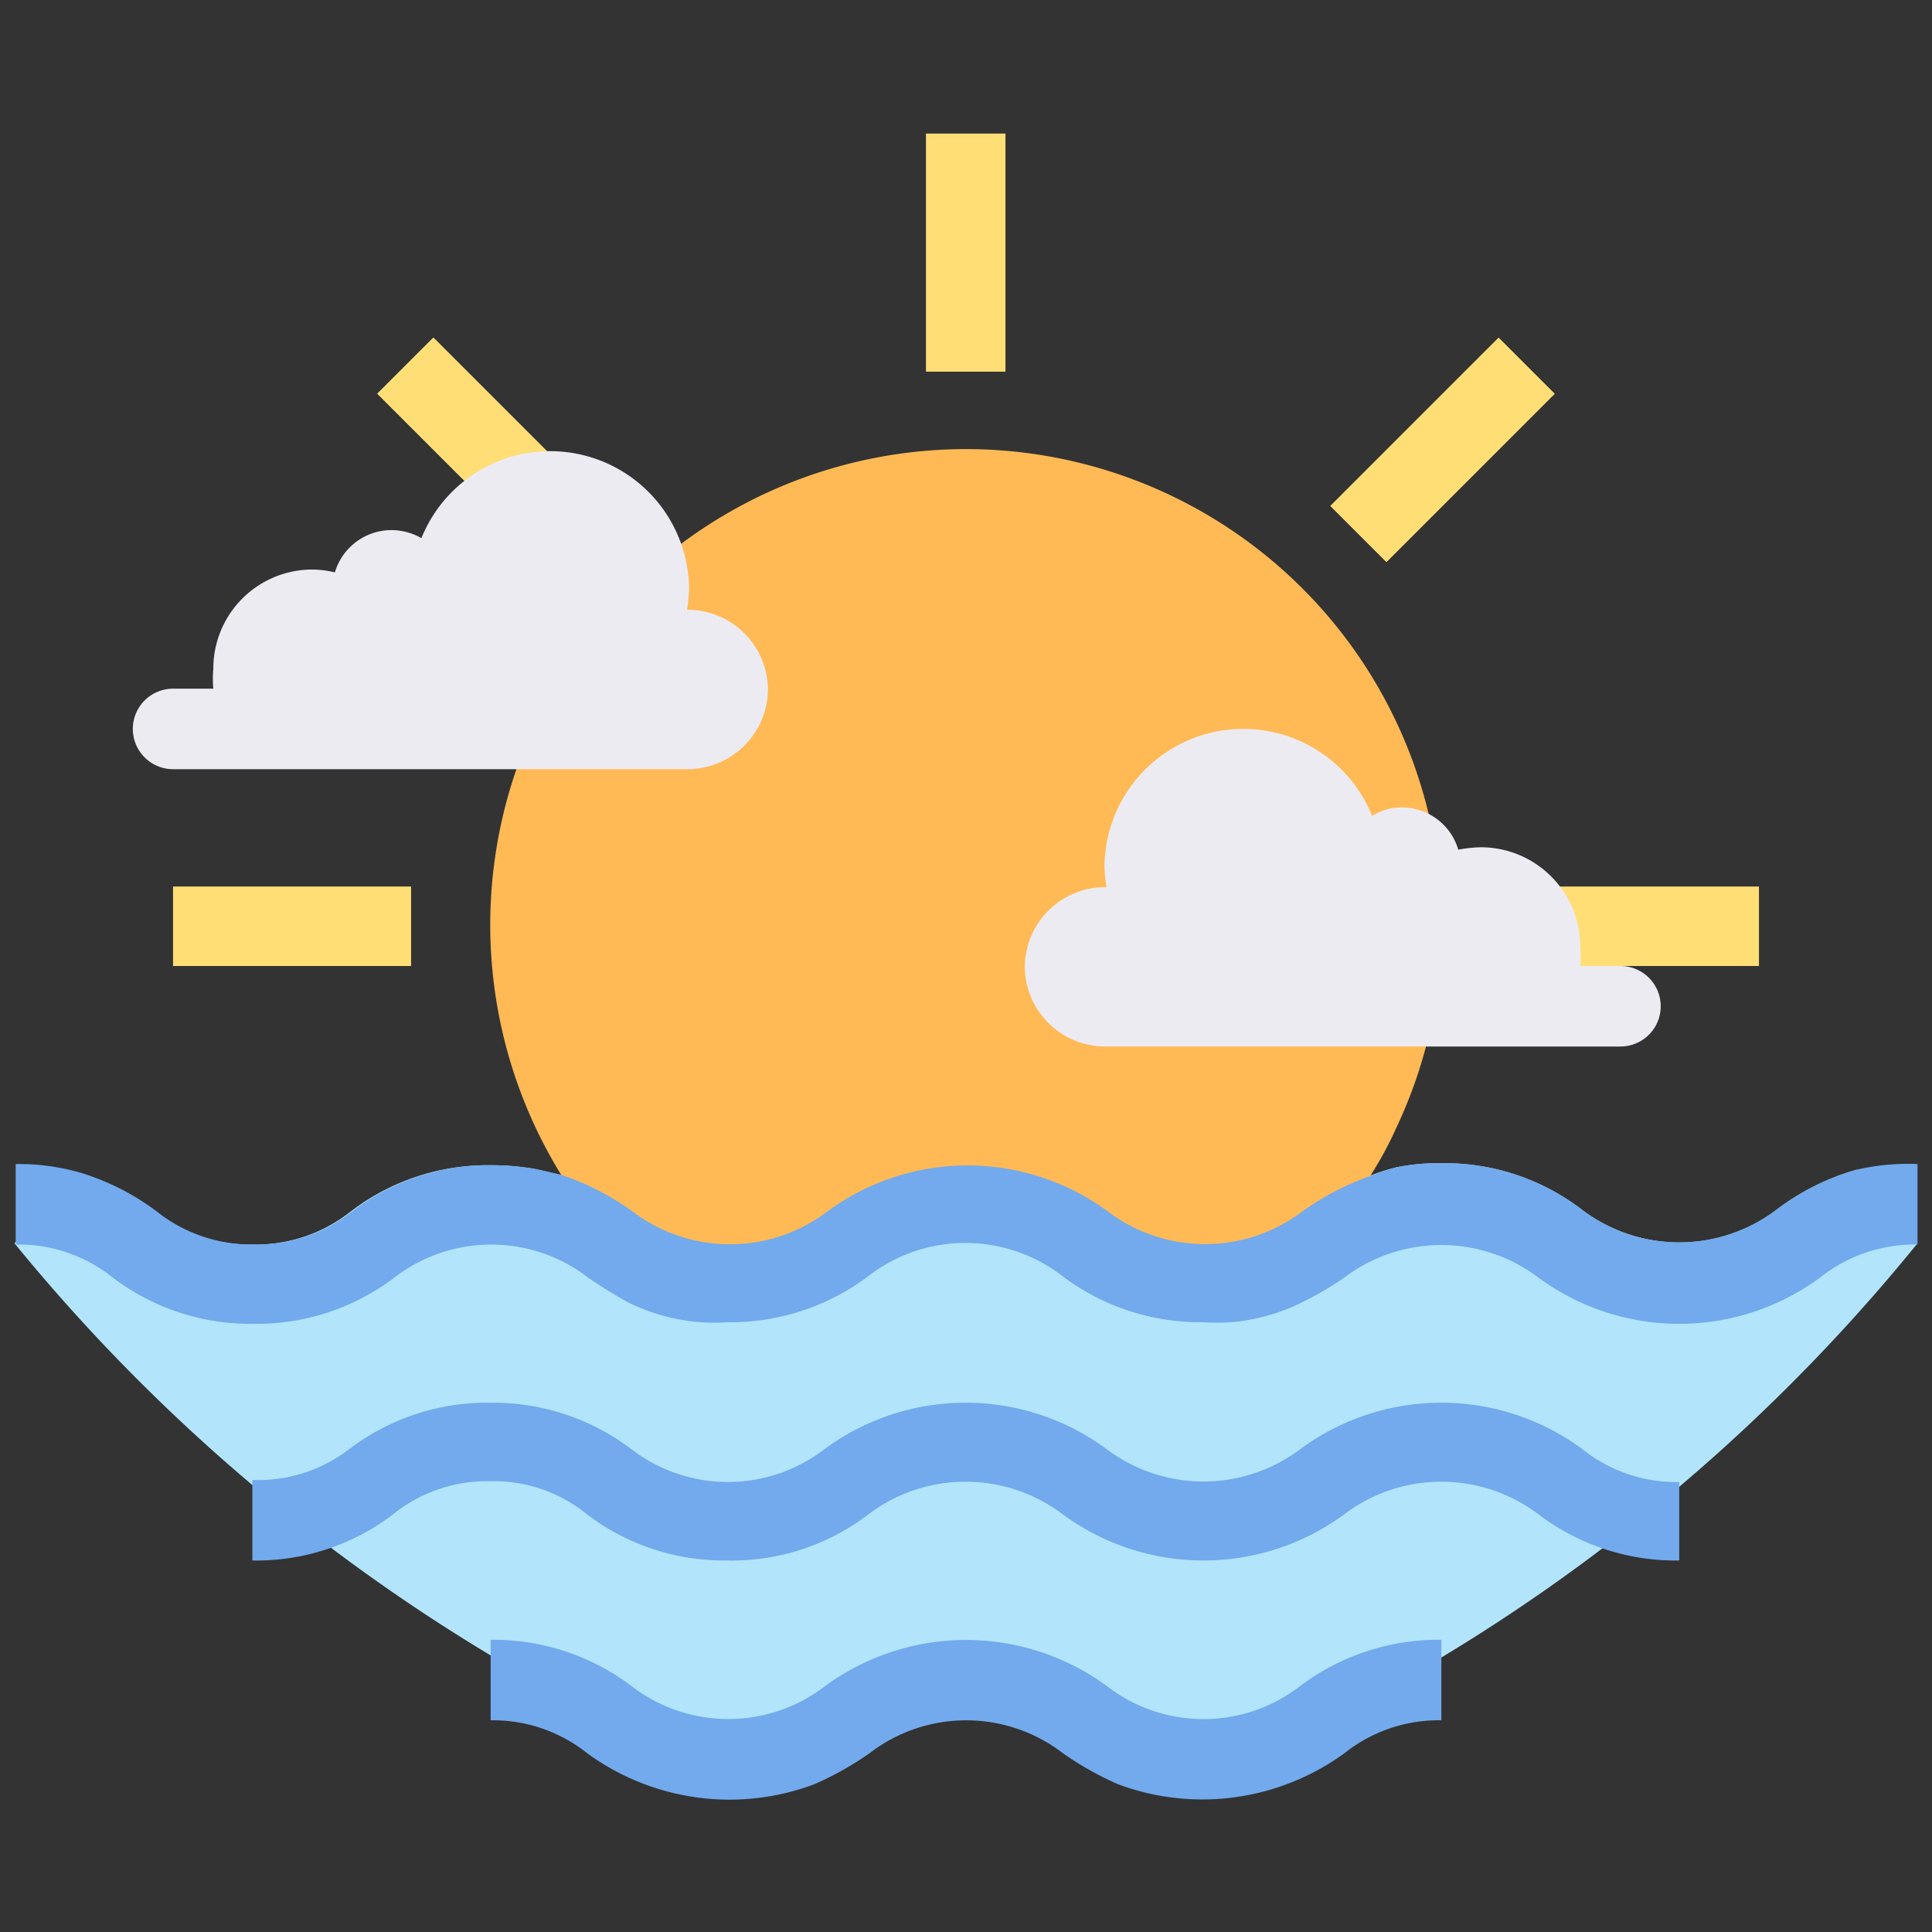 <svg id="Layer_1" data-name="Layer 1" xmlns="http://www.w3.org/2000/svg" viewBox="0 0 48 48"><rect x="0" y="0" width="48" height="48" fill="#333333" stroke="none"/><defs><style>.cls-1{fill:#b2e5fb;}.cls-2{fill:#72aaed;}.cls-3{fill:#ffba55;}.cls-4{fill:#ffe17d;}.cls-5{fill:#ffde76;}.cls-6{fill:#edebf2;}</style></defs><title>sun, sunny, sea, ocean, water, heat, summer</title><path class="cls-1" d="M47.64,30.89A45.36,45.36,0,0,1,35.81,41.18a26.23,26.23,0,0,1-8,3.12h0a7.87,7.87,0,0,1-1.37-.77,3.94,3.94,0,0,0-4.81,0,7.87,7.87,0,0,1-1.37.77,26.3,26.3,0,0,1-8-3.13A45.49,45.49,0,0,1,.36,30.89s.54-.7,1.52-1.78a6.09,6.09,0,0,1,2,1,3.78,3.78,0,0,0,2.41.81,3.8,3.8,0,0,0,2.41-.81,5.58,5.58,0,0,1,3.5-1.16,6.21,6.21,0,0,1,1.12.1l.6.14a6.55,6.55,0,0,1,1.78.92,4,4,0,0,0,4.81,0,5.88,5.88,0,0,1,7,0,4,4,0,0,0,4.8,0,6.77,6.77,0,0,1,1.81-.93A4.68,4.68,0,0,1,34.7,29a5.32,5.32,0,0,1,1.11-.1,5.6,5.6,0,0,1,3.5,1.16,4,4,0,0,0,4.82,0,6,6,0,0,1,2-1C47.1,30.19,47.64,30.89,47.64,30.89Z"/><path class="cls-2" d="M41.72,38.77a5.63,5.63,0,0,1-3.5-1.15,4,4,0,0,0-4.82,0,5.9,5.9,0,0,1-7,0,4,4,0,0,0-4.82,0,5.58,5.58,0,0,1-3.5,1.15,5.63,5.63,0,0,1-3.5-1.15,3.67,3.67,0,0,0-2.4-.82,3.72,3.72,0,0,0-2.41.82,5.6,5.6,0,0,1-3.5,1.15v-2A3.72,3.72,0,0,0,8.68,36a5.66,5.66,0,0,1,3.5-1.15A5.69,5.69,0,0,1,15.68,36a3.94,3.94,0,0,0,4.81,0,5.9,5.9,0,0,1,7,0,4,4,0,0,0,4.82,0,5.9,5.9,0,0,1,7,0,3.72,3.72,0,0,0,2.41.82Z"/><path class="cls-2" d="M35.81,40.74v2a3.76,3.76,0,0,0-2.41.82,6,6,0,0,1-5.62.77h0a7.87,7.87,0,0,1-1.37-.77,3.94,3.94,0,0,0-4.81,0,7.87,7.87,0,0,1-1.37.77,6,6,0,0,1-5.64-.77,3.75,3.75,0,0,0-2.4-.82v-2a5.69,5.69,0,0,1,3.5,1.15,3.94,3.94,0,0,0,4.81,0,5.92,5.92,0,0,1,7,0,3.92,3.92,0,0,0,4.8,0A5.72,5.72,0,0,1,35.81,40.74Z"/><path class="cls-3" d="M35.82,23a11.75,11.75,0,0,1-1.12,5,9.06,9.06,0,0,1-.59,1.11,11.88,11.88,0,0,1-1.7,2.17,5.24,5.24,0,0,1-1.82.52,5,5,0,0,1-.69,0,5.69,5.69,0,0,1-3.5-1.15,3.94,3.94,0,0,0-4.81,0,5.7,5.7,0,0,1-3.51,1.15,4.73,4.73,0,0,1-.67,0,5.31,5.31,0,0,1-1.79-.49,11.78,11.78,0,0,1-1.72-2.19A12,12,0,0,1,13.3,28a11.82,11.82,0,1,1,22.52-5Z"/><rect class="cls-4" x="4.3" y="22.03" width="5.91" height="1.97"/><rect class="cls-4" x="37.79" y="22.03" width="5.91" height="1.97"/><rect class="cls-5" x="4.3" y="22.03" width="5.91" height="1.97"/><rect class="cls-5" x="37.79" y="22.03" width="5.91" height="1.97"/><rect class="cls-4" x="9.21" y="10.19" width="5.91" height="1.97" transform="translate(11.46 -5.33) rotate(45)"/><rect class="cls-5" x="9.21" y="10.19" width="5.91" height="1.97" transform="translate(11.46 -5.33) rotate(45)"/><rect class="cls-4" x="21.05" y="5.29" width="5.91" height="1.97" transform="translate(30.27 -17.73) rotate(90)"/><rect class="cls-5" x="21.05" y="5.29" width="5.91" height="1.97" transform="translate(30.27 -17.73) rotate(90)"/><rect class="cls-4" x="32.88" y="10.19" width="5.91" height="1.97" transform="translate(69.08 -6.26) rotate(135)"/><rect class="cls-5" x="32.88" y="10.19" width="5.91" height="1.97" transform="translate(69.08 -6.26) rotate(135)"/><path class="cls-6" d="M19.08,17.11a2,2,0,0,1-2,2H4.3a1,1,0,0,1,0-2h1a2.73,2.73,0,0,1,0-.5,2.46,2.46,0,0,1,2.46-2.46,2.52,2.52,0,0,1,.56.07,1.47,1.47,0,0,1,1.41-1.05,1.51,1.51,0,0,1,.74.2,3.45,3.45,0,0,1,6.65,1.27,4.4,4.4,0,0,1-.05.51h.05A2,2,0,0,1,19.08,17.11Z"/><path class="cls-6" d="M25.46,24a2,2,0,0,0,2,2h12.8a1,1,0,1,0,0-2h-1a2.72,2.72,0,0,0,0-.49,2.47,2.47,0,0,0-2.47-2.46,3.43,3.43,0,0,0-.56.06,1.46,1.46,0,0,0-1.41-1.05,1.38,1.38,0,0,0-.73.21,3.45,3.45,0,0,0-6.65,1.27,4.23,4.23,0,0,0,.05.5h-.05A2,2,0,0,0,25.46,24Z"/><path class="cls-2" d="M47.64,28.92v2a3.79,3.79,0,0,0-2.42.82,5.9,5.9,0,0,1-7,0,4,4,0,0,0-4.82,0,7.62,7.62,0,0,1-1,.59,4.84,4.84,0,0,1-1.82.52,5,5,0,0,1-.69,0,5.69,5.69,0,0,1-3.5-1.15,3.94,3.94,0,0,0-4.81,0,5.7,5.7,0,0,1-3.51,1.15,4.73,4.73,0,0,1-.67,0,4.89,4.89,0,0,1-1.79-.49,11.91,11.91,0,0,1-1-.62,3.94,3.94,0,0,0-4.81,0,5.66,5.66,0,0,1-3.5,1.15,5.66,5.66,0,0,1-3.5-1.15,3.74,3.74,0,0,0-2.41-.82v-2a5.63,5.63,0,0,1,1.52.19,6.09,6.09,0,0,1,2,1,3.78,3.78,0,0,0,2.41.81,3.8,3.8,0,0,0,2.41-.81,5.58,5.58,0,0,1,3.5-1.16,6.21,6.21,0,0,1,1.12.1l.6.14a6.55,6.55,0,0,1,1.78.92,4,4,0,0,0,4.81,0,5.88,5.88,0,0,1,7,0,4,4,0,0,0,4.8,0,6.77,6.77,0,0,1,1.81-.93A4.68,4.68,0,0,1,34.7,29a5.32,5.32,0,0,1,1.11-.1,5.6,5.6,0,0,1,3.5,1.16,4,4,0,0,0,4.82,0,6,6,0,0,1,2-1A5.63,5.63,0,0,1,47.64,28.92Z"/></svg>